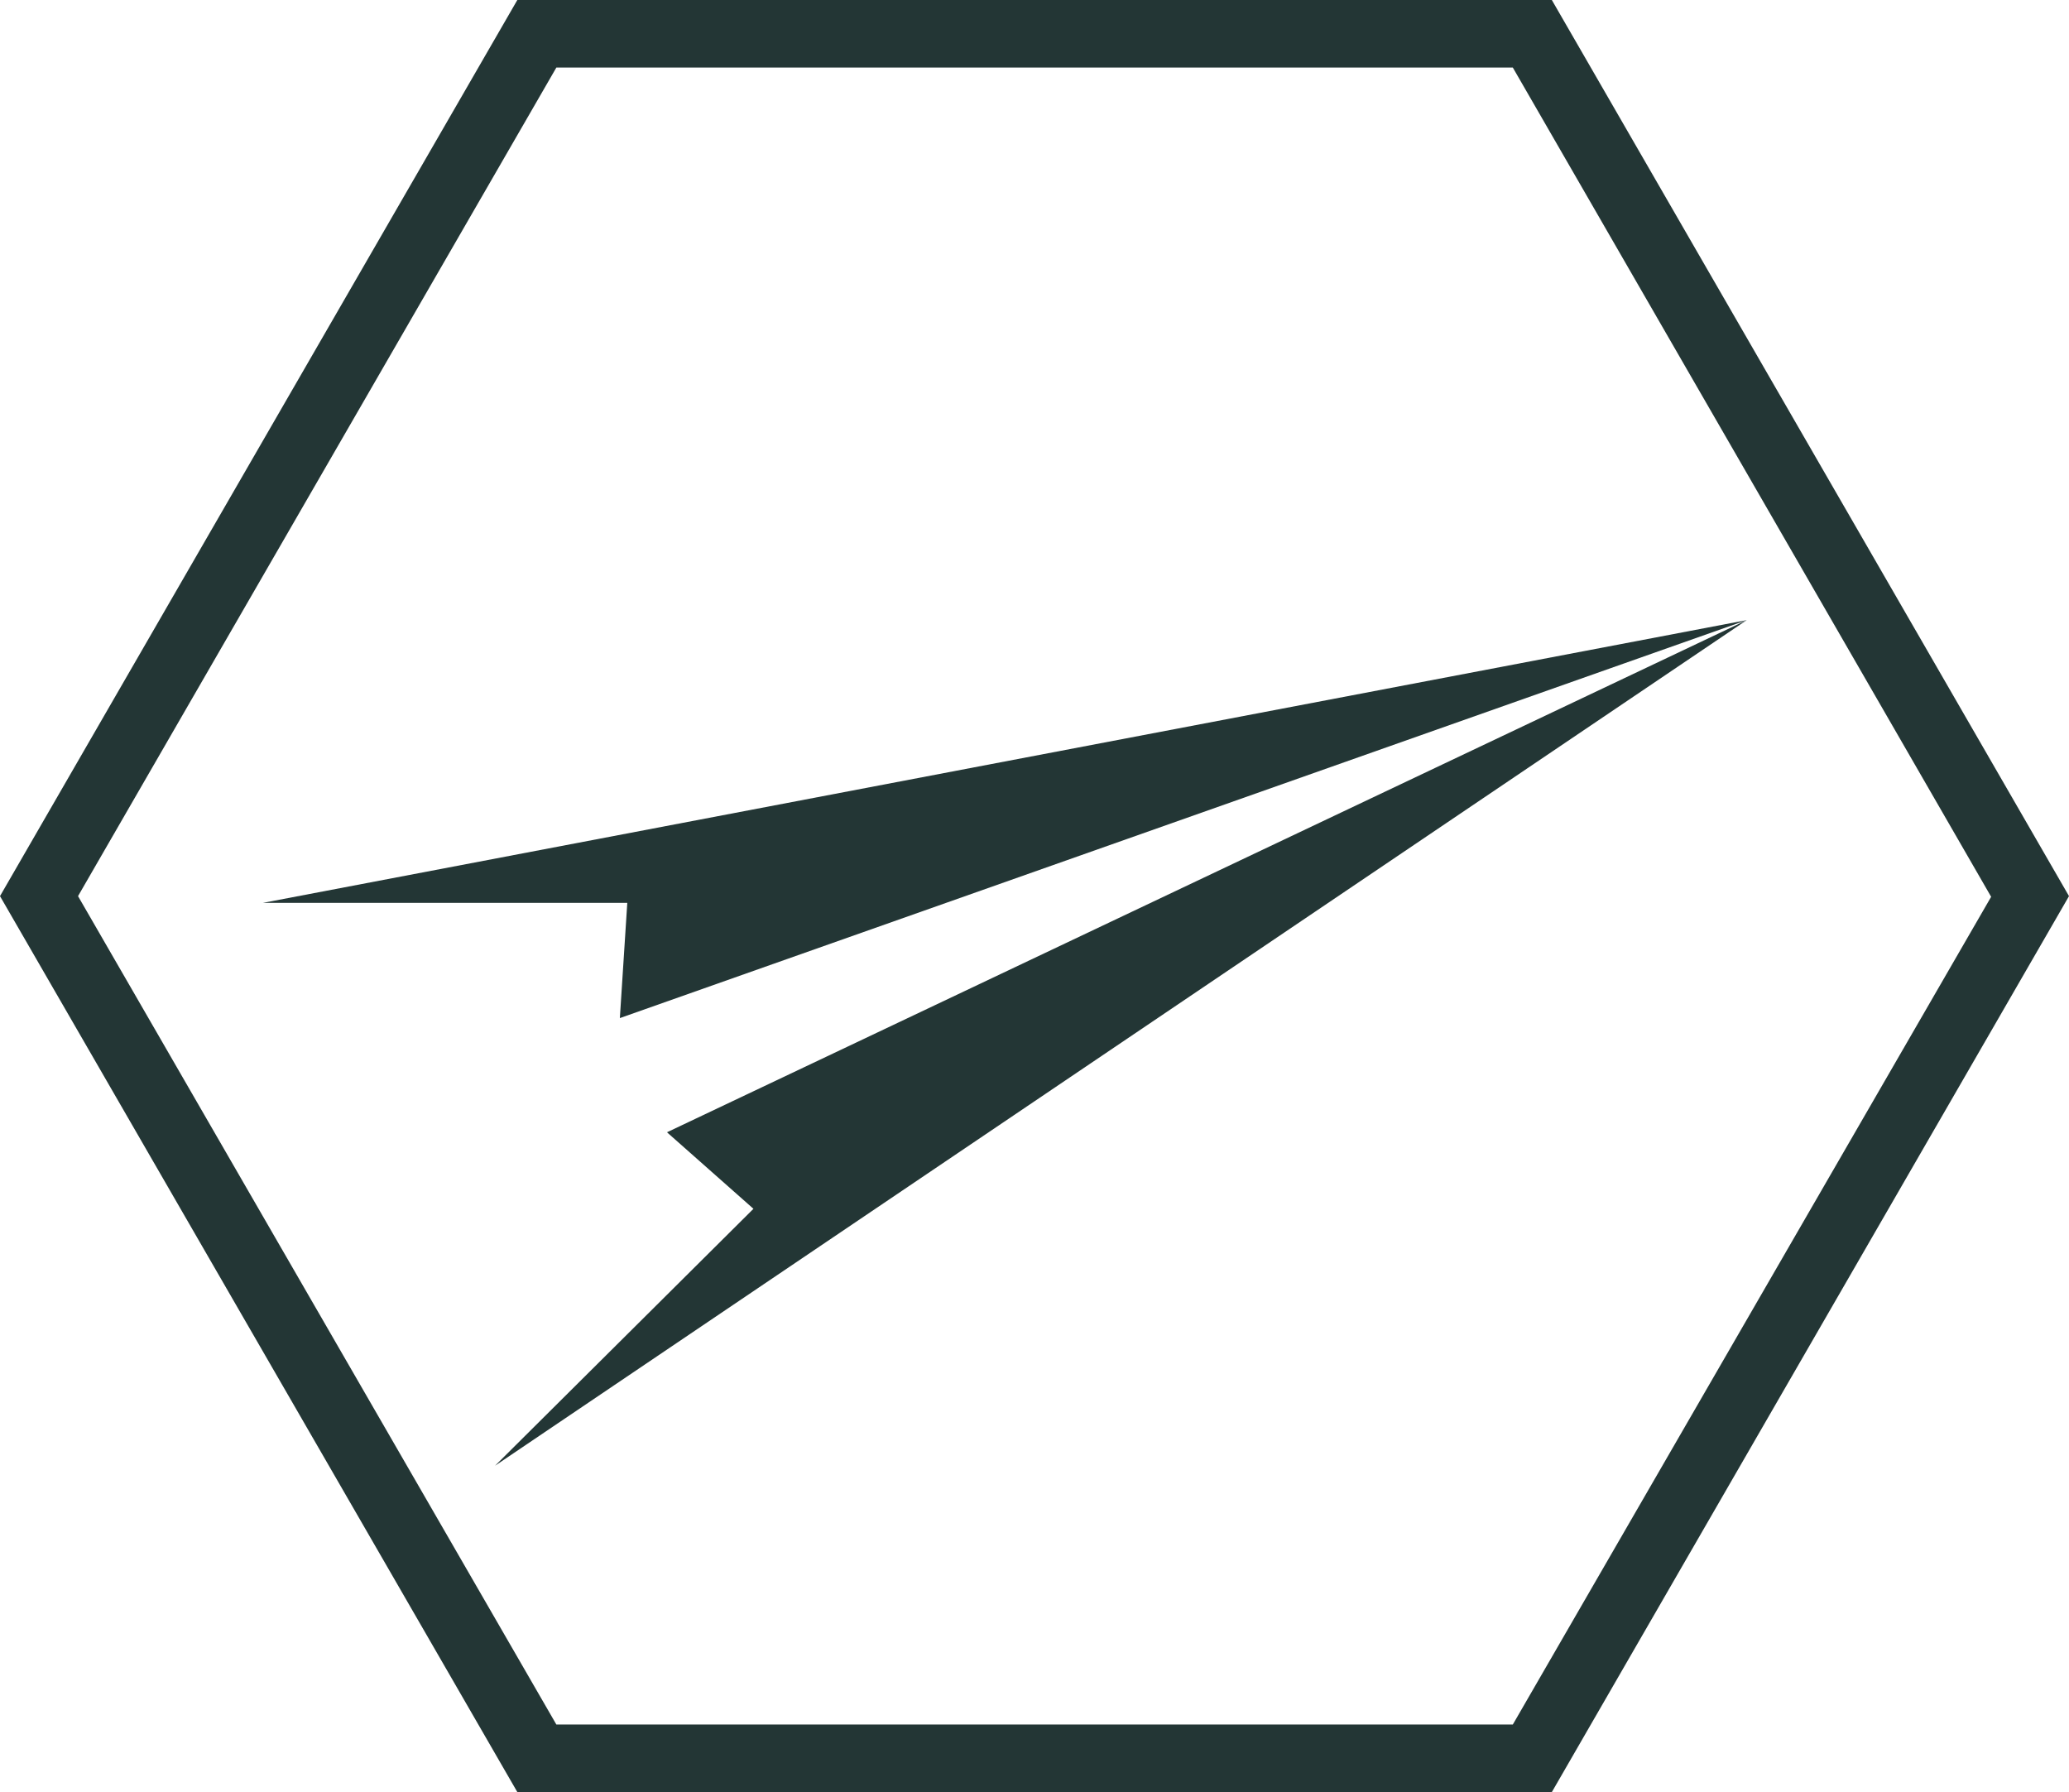 <?xml version="1.0" encoding="UTF-8"?> <svg xmlns="http://www.w3.org/2000/svg" id="Layer_2" data-name="Layer 2" viewBox="0 0 122.5 106.09"><defs><style>.cls-1{fill:#233635;}</style></defs><path class="cls-1" d="M91.88,106.09H30.63L0,53.05,30.63,0H91.88L122.5,53.05Zm-58.94-4H89.57l28.32-49L89.57,4H32.94L4.62,53.05Z"></path><polygon class="cls-1" points="103.42 36.71 15.56 53.45 37.14 53.45 36.7 60.27 103.42 36.71"></polygon><polygon class="cls-1" points="103.42 36.71 29.31 86.77 44.61 71.56 39.49 67.03 103.42 36.71"></polygon></svg> 